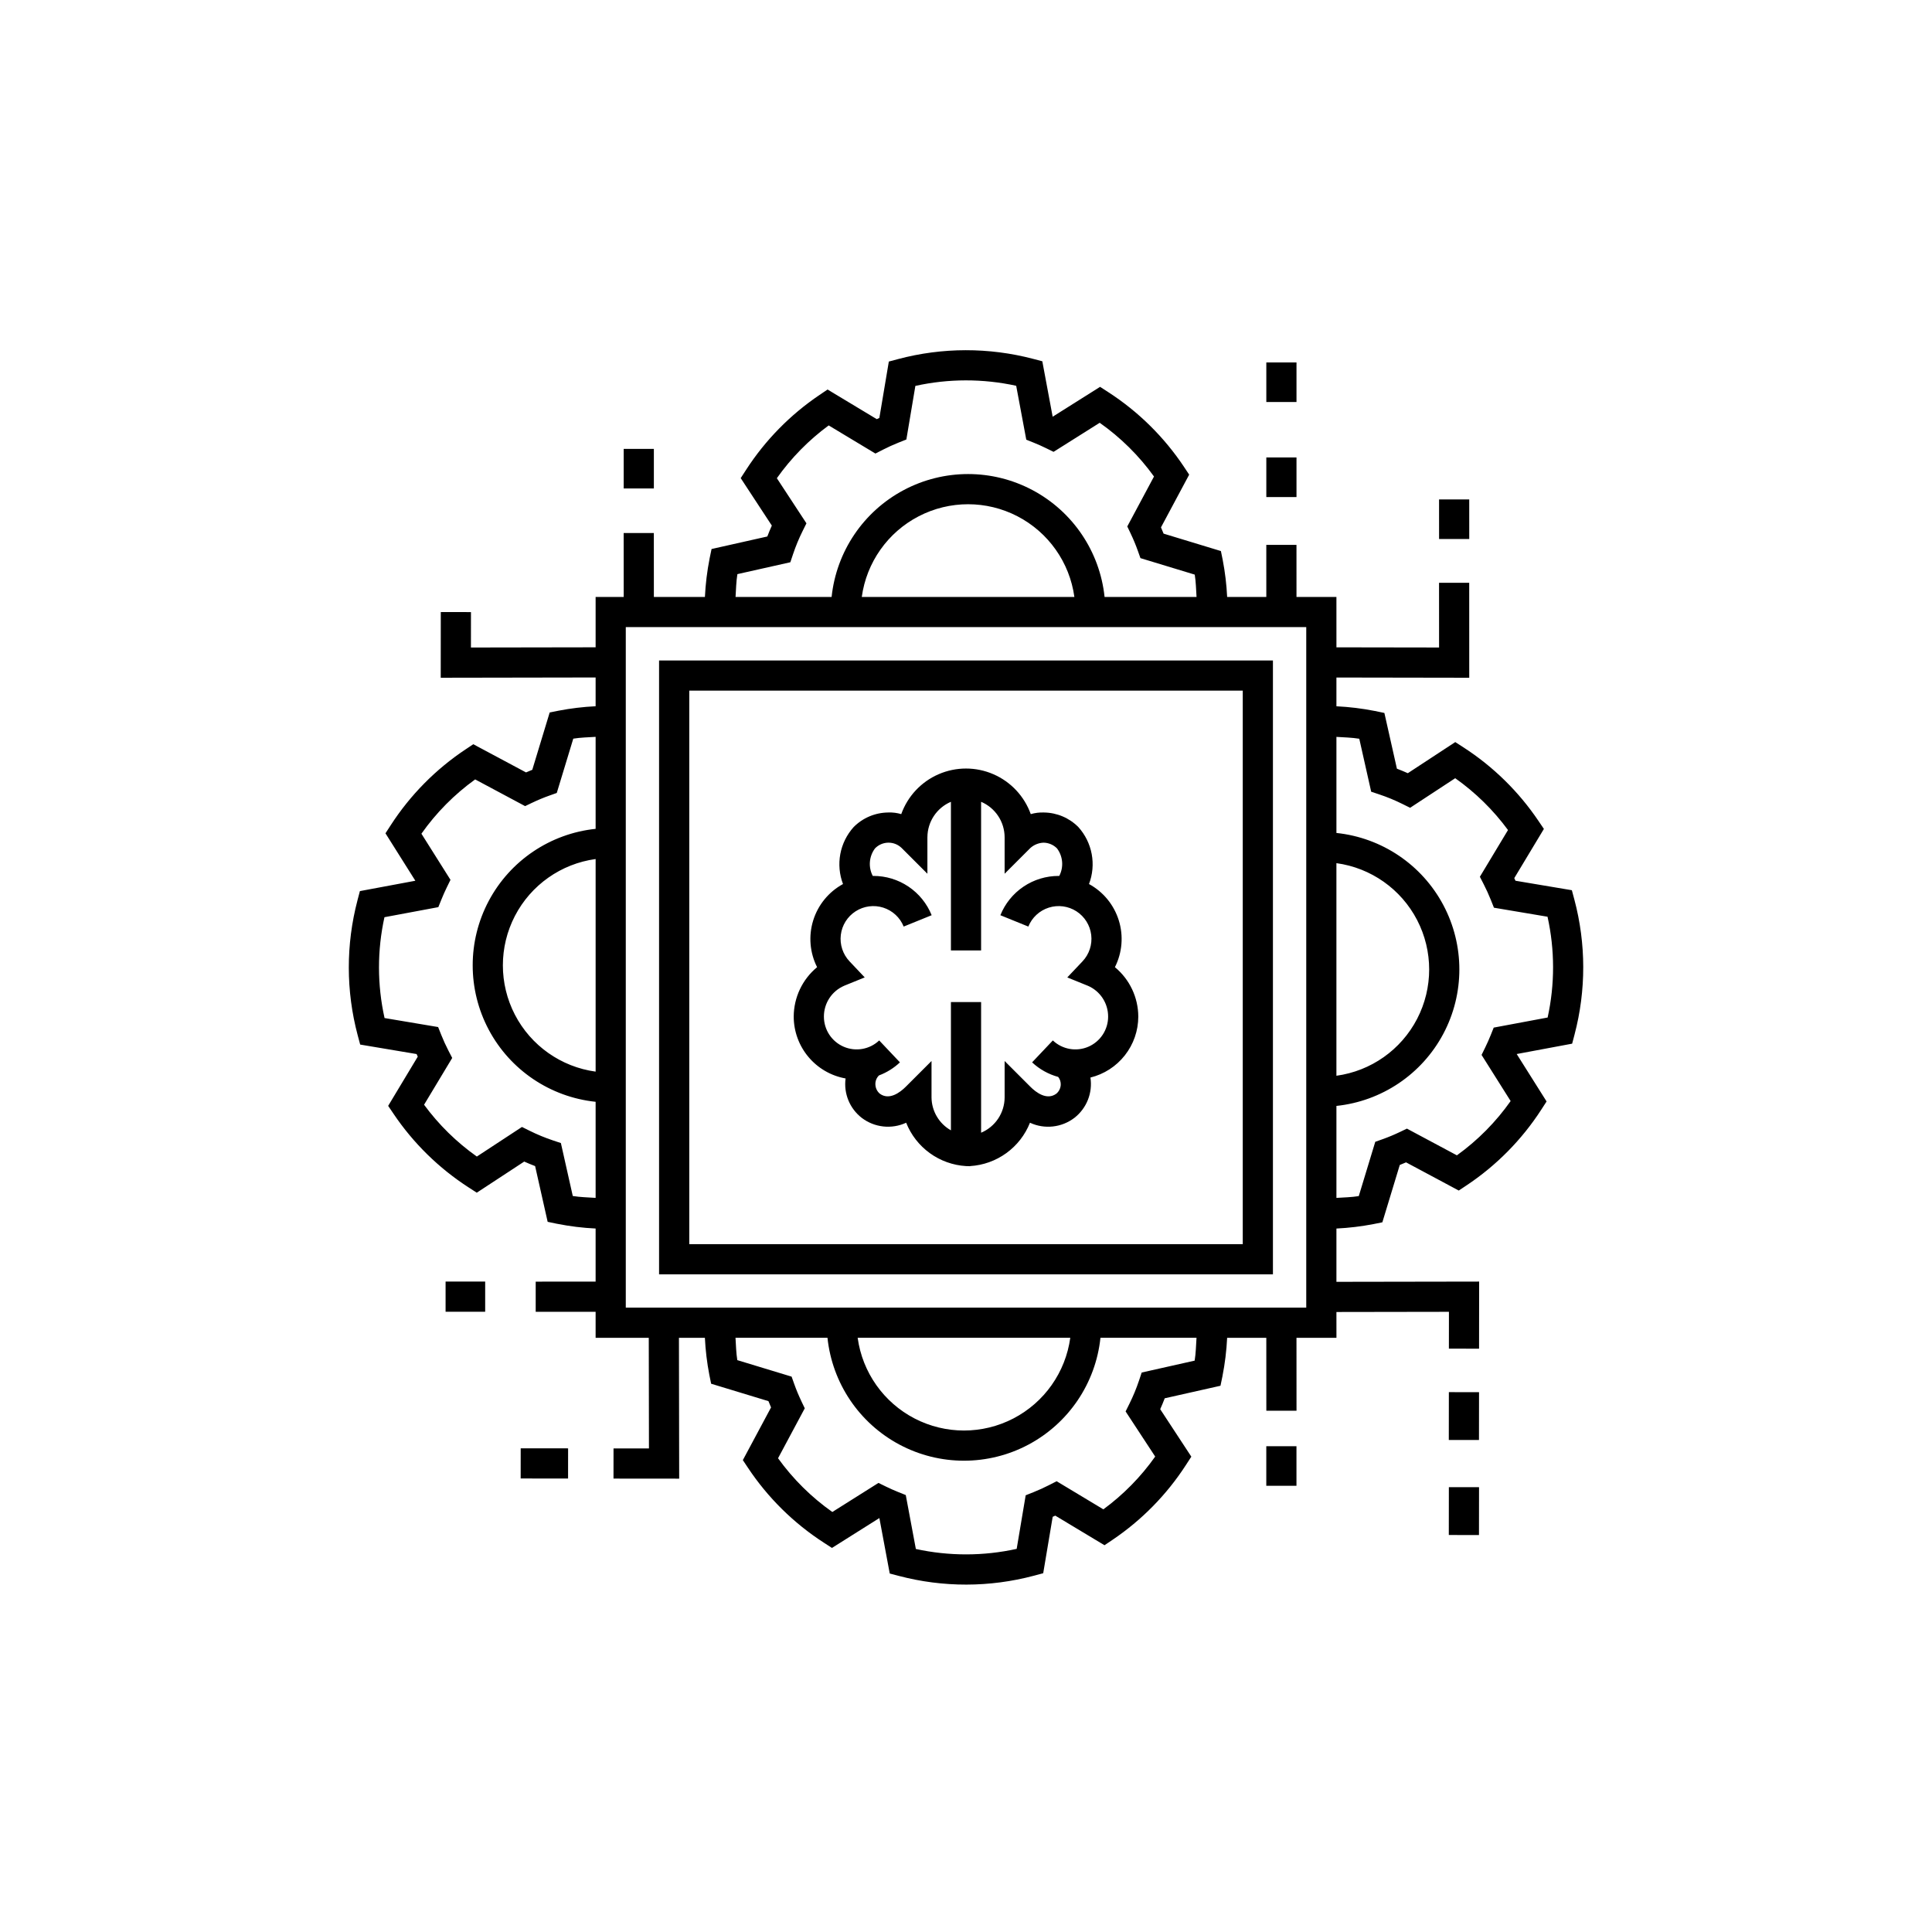 <?xml version="1.0" encoding="UTF-8"?>
<!-- Uploaded to: ICON Repo, www.svgrepo.com, Generator: ICON Repo Mixer Tools -->
<svg fill="#000000" width="800px" height="800px" version="1.1" viewBox="144 144 512 512" xmlns="http://www.w3.org/2000/svg">
 <path d="m481.34 319.03h-162.68v162.68h162.68zm-7.996 154.68h-146.68v-146.68h146.68zm87.879-91.309-0.664-2.484-14.945-2.512c-0.105-0.23-0.207-0.461-0.316-0.691l7.848-13.039-1.43-2.113c-5.234-7.769-11.992-14.402-19.863-19.488l-2.191-1.414-12.574 8.246c-0.953-0.426-1.914-0.824-2.891-1.195l-3.32-14.77-2.523-0.527 0.004 0.004c-3.359-0.664-6.766-1.082-10.191-1.246v-7.621l35.199 0.059-0.008-25.168h-7.996l0.008 17.152-27.199-0.043-0.004-13.344h-10.582l-0.004-13.805h-7.996l0.004 13.805h-10.379c-0.16-3.301-0.555-6.59-1.18-9.836l-0.477-2.336-15.188-4.617c-0.223-0.559-0.453-1.109-0.691-1.66l7.473-13.969-1.324-1.992 0.004 0.004c-5.277-7.945-12.137-14.719-20.148-19.895l-2.144-1.387-12.566 7.918-2.742-14.695-2.449-0.645c-11.719-3.07-24.031-3.051-35.738 0.055l-2.488 0.664-2.512 14.949c-0.23 0.102-0.461 0.207-0.688 0.312l-13.039-7.852-2.113 1.43c-7.769 5.238-14.398 11.992-19.484 19.863l-1.418 2.188 8.246 12.578c-0.426 0.953-0.824 1.914-1.195 2.891l-14.777 3.32-0.523 2.523 0.004-0.004c-0.664 3.363-1.078 6.769-1.242 10.191h-13.527l-0.008-16.949h-7.996l0.008 16.949h-7.441v13.336l-33.043 0.055 0.008-9.387-7.996-0.008-0.016 17.406 41.047-0.07v7.625c-3.301 0.16-6.586 0.555-9.832 1.18l-2.34 0.473-4.613 15.191c-0.559 0.223-1.113 0.453-1.66 0.691l-13.973-7.469-1.992 1.328 0.004-0.004c-7.945 5.273-14.719 12.129-19.895 20.137l-1.391 2.144 7.918 12.574-14.695 2.742-0.645 2.445 0.004-0.004c-3.082 11.719-3.066 24.035 0.051 35.746l0.664 2.484 14.949 2.512c0.102 0.23 0.207 0.461 0.312 0.688l-7.844 13.043 1.43 2.113h-0.004c5.238 7.769 11.996 14.398 19.863 19.484l2.191 1.414 12.574-8.246c0.949 0.426 1.91 0.824 2.887 1.195l3.324 14.773 2.523 0.527-0.004-0.004c3.363 0.668 6.769 1.086 10.191 1.25v14.07l-15.879 0.008v7.996l15.879-0.008v6.894h14.086l0.047 29.324-9.387-0.008-0.008 7.996 17.406 0.016-0.062-37.328h6.875c0.16 3.305 0.555 6.59 1.18 9.836l0.477 2.336 15.188 4.617c0.223 0.559 0.453 1.109 0.691 1.66l-7.477 13.965 1.328 1.992c5.273 7.945 12.133 14.719 20.145 19.895l2.144 1.387 12.566-7.918 2.746 14.699 2.449 0.645-0.004-0.004c11.715 3.078 24.031 3.062 35.738-0.055l2.488-0.664 2.512-14.949c0.23-0.102 0.457-0.207 0.688-0.312l13.043 7.844 2.113-1.426-0.004 0.004c7.769-5.238 14.398-11.992 19.484-19.863l1.418-2.188-8.246-12.578c0.426-0.953 0.824-1.914 1.195-2.891l14.777-3.324 0.523-2.523-0.004 0.004c0.664-3.359 1.078-6.766 1.246-10.188h10.379l0.008 19.328h7.996l-0.008-19.328h10.59l-0.004-6.84 29.816-0.047-0.012 9.762 7.996 0.008 0.02-17.781-37.82 0.062v-14.121c3.301-0.16 6.586-0.555 9.832-1.18l2.34-0.473 4.617-15.195c0.559-0.219 1.113-0.449 1.664-0.691l13.969 7.473 1.992-1.328-0.004 0.004c7.945-5.273 14.719-12.129 19.895-20.141l1.387-2.148-7.918-12.566 14.691-2.746 0.648-2.445-0.004 0.004c3.082-11.715 3.066-24.035-0.051-35.742zm-63.059-9.656c9.16 1.25 17.137 6.879 21.391 15.082 4.254 8.207 4.254 17.969 0 26.176-4.254 8.203-12.23 13.832-21.391 15.082zm-158.75-76.594 14.035-3.148 0.715-2.141c0.703-2.094 1.547-4.141 2.531-6.121l1.02-2.055-7.84-11.957c3.797-5.367 8.438-10.094 13.734-13.988l12.387 7.453 1.984-1.016c1.34-0.688 2.719-1.312 4.125-1.875l2.09-0.832 2.387-14.203h-0.004c8.801-1.941 17.918-1.953 26.723-0.031l2.672 14.285 2.035 0.816c1.086 0.438 2.148 0.914 3.195 1.426l2.004 0.98 12.227-7.703h-0.004c5.555 3.914 10.418 8.727 14.391 14.242l-7.082 13.234 0.875 1.828h-0.004c0.73 1.52 1.379 3.078 1.941 4.664l0.676 1.902 14.391 4.371c0.316 1.945 0.348 3.941 0.477 5.922h-24.371c-1.262-12.027-8.418-22.637-19.094-28.316-10.68-5.676-23.477-5.676-34.152 0-10.676 5.68-17.832 16.289-19.094 28.316h-25.457c0.129-2.023 0.164-4.059 0.488-6.055zm89.309 6.055h-56.344c1.254-9.156 6.879-17.133 15.086-21.387s17.965-4.254 26.172 0c8.207 4.254 13.832 12.23 15.086 21.387zm-132.93 158.75-3.152-14.035-2.141-0.715c-2.094-0.703-4.141-1.547-6.121-2.531l-2.055-1.02-11.953 7.84v0.004c-5.371-3.797-10.094-8.434-13.988-13.734l7.457-12.395-1.023-1.984c-0.688-1.336-1.312-2.707-1.875-4.117l-0.832-2.09-14.199-2.387c-1.957-8.801-1.965-17.918-0.027-26.723l14.281-2.668 0.82-2.035c0.438-1.086 0.91-2.152 1.422-3.199l0.977-2-7.703-12.227c3.914-5.551 8.73-10.414 14.242-14.387l13.242 7.078 1.828-0.879v0.004c1.516-0.727 3.07-1.375 4.656-1.938l1.902-0.676 4.375-14.391c1.953-0.316 3.941-0.348 5.922-0.477v24.379c-12.027 1.258-22.641 8.414-28.32 19.09-5.676 10.676-5.676 23.477 0 34.152 5.68 10.676 16.293 17.832 28.32 19.094v25.461c-2.023-0.137-4.062-0.172-6.055-0.496zm6.055-89.305v56.34c-9.156-1.25-17.137-6.879-21.391-15.082-4.254-8.207-4.254-17.969 0-26.176 4.254-8.203 12.234-13.828 21.391-15.082zm158.75 132.93-14.035 3.152-0.715 2.141v-0.004c-0.703 2.098-1.547 4.141-2.531 6.121l-1.02 2.055 7.84 11.957h0.004c-3.797 5.371-8.438 10.094-13.738 13.988l-12.383-7.449-1.98 1.012c-1.344 0.688-2.719 1.312-4.133 1.879l-2.09 0.832-2.387 14.203 0.004-0.004c-8.801 1.941-17.918 1.953-26.723 0.031l-2.672-14.289-2.035-0.816c-1.086-0.438-2.148-0.91-3.195-1.422l-2.004-0.98-12.227 7.703 0.004 0.004c-5.555-3.918-10.418-8.73-14.391-14.246l7.082-13.234-0.875-1.828h0.004c-0.73-1.52-1.375-3.074-1.941-4.664l-0.676-1.902-14.391-4.371c-0.316-1.945-0.348-3.941-0.477-5.922h24.375c1.262 12.027 8.418 22.637 19.094 28.316 10.676 5.676 23.477 5.676 34.152 0 10.676-5.68 17.832-16.289 19.094-28.316h25.457c-0.133 2.023-0.168 4.059-0.492 6.055zm-89.309-6.055h56.344c-1.254 9.156-6.879 17.133-15.086 21.387-8.203 4.254-17.965 4.254-26.172 0-8.203-4.254-13.832-12.23-15.086-21.387zm118.88-7.996h-180.33v-180.34h180.33zm63.965-76.875-14.285 2.672-0.816 2.035c-0.438 1.086-0.91 2.152-1.422 3.199l-0.98 2.004 7.703 12.223 0.004-0.004c-3.918 5.555-8.73 10.418-14.246 14.391l-13.246-7.082-1.832 0.883 0.004-0.004c-1.52 0.73-3.074 1.379-4.66 1.941l-1.898 0.676-4.371 14.387c-1.953 0.316-3.945 0.348-5.922 0.477v-24.375c12.027-1.262 22.641-8.418 28.32-19.094 5.676-10.676 5.676-23.477 0-34.152-5.68-10.676-16.293-17.832-28.32-19.09v-25.461c2.023 0.133 4.062 0.168 6.055 0.492l3.156 14.039 2.141 0.711c2.098 0.699 4.141 1.543 6.121 2.527l2.055 1.02 11.953-7.84h-0.004c5.371 3.797 10.094 8.434 13.992 13.734l-7.453 12.387 1.016 1.984c0.688 1.34 1.316 2.719 1.879 4.125l0.832 2.09 14.203 2.391-0.004-0.004c1.953 8.797 1.961 17.918 0.027 26.719zm-186.04 16.148h-0.004c-0.539 3.988 1.086 7.961 4.266 10.43 3.383 2.586 7.922 3.086 11.785 1.301 1.281 3.223 3.453 6.016 6.262 8.051 2.809 2.035 6.137 3.227 9.602 3.438l1.09 0.031v-0.031c3.461-0.211 6.789-1.402 9.598-3.438s4.981-4.828 6.262-8.051c3.863 1.789 8.398 1.289 11.781-1.297 3.242-2.531 4.863-6.613 4.242-10.676 3.613-0.891 6.824-2.961 9.121-5.887 2.301-2.922 3.555-6.531 3.562-10.254-0.012-5.074-2.285-9.879-6.195-13.109 1.941-3.848 2.312-8.297 1.027-12.406-1.281-4.113-4.113-7.566-7.894-9.625 0.965-2.535 1.215-5.285 0.715-7.949-0.5-2.668-1.723-5.141-3.539-7.156-2.422-2.438-5.703-3.82-9.137-3.856-1.176-0.043-2.348 0.102-3.473 0.43-1.703-4.746-5.289-8.574-9.914-10.578-4.625-2.004-9.871-2.004-14.496 0-4.625 2.004-8.211 5.832-9.914 10.578-1.125-0.336-2.297-0.48-3.469-0.43-3.438 0.035-6.719 1.418-9.141 3.856-1.816 2.016-3.039 4.488-3.539 7.156-0.496 2.664-0.25 5.414 0.715 7.949-3.781 2.059-6.613 5.512-7.894 9.625-1.281 4.109-0.914 8.559 1.027 12.406-3.91 3.231-6.18 8.035-6.195 13.109 0.008 3.91 1.391 7.691 3.902 10.684 2.512 2.996 5.996 5.012 9.844 5.699zm-0.359-24.578 5.426-2.203-4.027-4.254 0.004 0.004c-1.777-1.879-2.625-4.449-2.312-7.016 0.309-2.562 1.746-4.856 3.922-6.254 2.176-1.398 4.856-1.754 7.32-0.973 2.465 0.785 4.449 2.621 5.418 5.019l7.41-3.008h0.004c-1.242-3.082-3.379-5.723-6.133-7.578-2.758-1.859-6.004-2.844-9.328-2.836l-0.141 0.016c-1.23-2.348-1-5.195 0.59-7.312 1.922-1.98 5.082-2.027 7.059-0.105l6.824 6.824v-9.652h0.004c0.004-4.102 2.457-7.809 6.231-9.414v39.391h7.996v-39.391c3.777 1.605 6.227 5.312 6.234 9.414v9.652l6.824-6.824c0.961-0.859 2.195-1.359 3.484-1.41 1.344 0.016 2.629 0.559 3.574 1.516 1.59 2.117 1.82 4.965 0.59 7.312l-0.141-0.016c-3.32-0.008-6.57 0.977-9.328 2.836-2.754 1.855-4.891 4.496-6.129 7.578l7.41 3.008c0.969-2.398 2.957-4.238 5.418-5.019 2.465-0.785 5.148-0.426 7.324 0.969 2.172 1.398 3.613 3.691 3.922 6.258 0.312 2.566-0.535 5.137-2.312 7.016l-4.027 4.254 5.426 2.203 0.004-0.004c3.281 1.398 5.406 4.629 5.391 8.195 0 3.469-2.066 6.606-5.25 7.977-3.188 1.367-6.883 0.711-9.402-1.672l-5.496 5.809c1.957 1.828 4.332 3.152 6.914 3.859 0.477 0.594 0.715 1.34 0.676 2.102-0.051 0.902-0.469 1.742-1.156 2.332-2.527 1.863-5.402-0.336-6.891-1.828l-6.824-6.824v9.652c-0.016 4.086-2.469 7.766-6.234 9.352v-34.621h-7.996v33.996-0.004c-3.148-1.777-5.109-5.106-5.144-8.723v-9.652l-6.824 6.824c-1.492 1.492-4.394 3.691-6.894 1.824-0.684-0.59-1.098-1.43-1.152-2.328-0.07-0.93 0.273-1.844 0.941-2.496 2.062-0.773 3.953-1.953 5.559-3.465l-5.496-5.809c-2.519 2.383-6.215 3.039-9.398 1.668-3.188-1.367-5.25-4.504-5.254-7.973-0.016-3.566 2.109-6.797 5.394-8.195zm165.63-118.38h-7.996l-0.004-10.488h7.996zm-5.402 251.27 7.996 0.008-0.016 12.676-7.996-0.008zm0-25.184 7.996 0.008-0.016 12.672-7.996-0.008zm-40.379-262.39h-7.996v-10.492h7.996zm0 25.188h-7.996v-10.496h7.996zm-225.5 207.9h10.492v7.996h-10.492zm19.906 44.188 12.562 0.012-0.008 7.996-12.562-0.012zm197.59-0.559h7.996v10.496h-7.996zm-162.3-253.81h-7.996v-10.492h7.996z"/>
</svg>